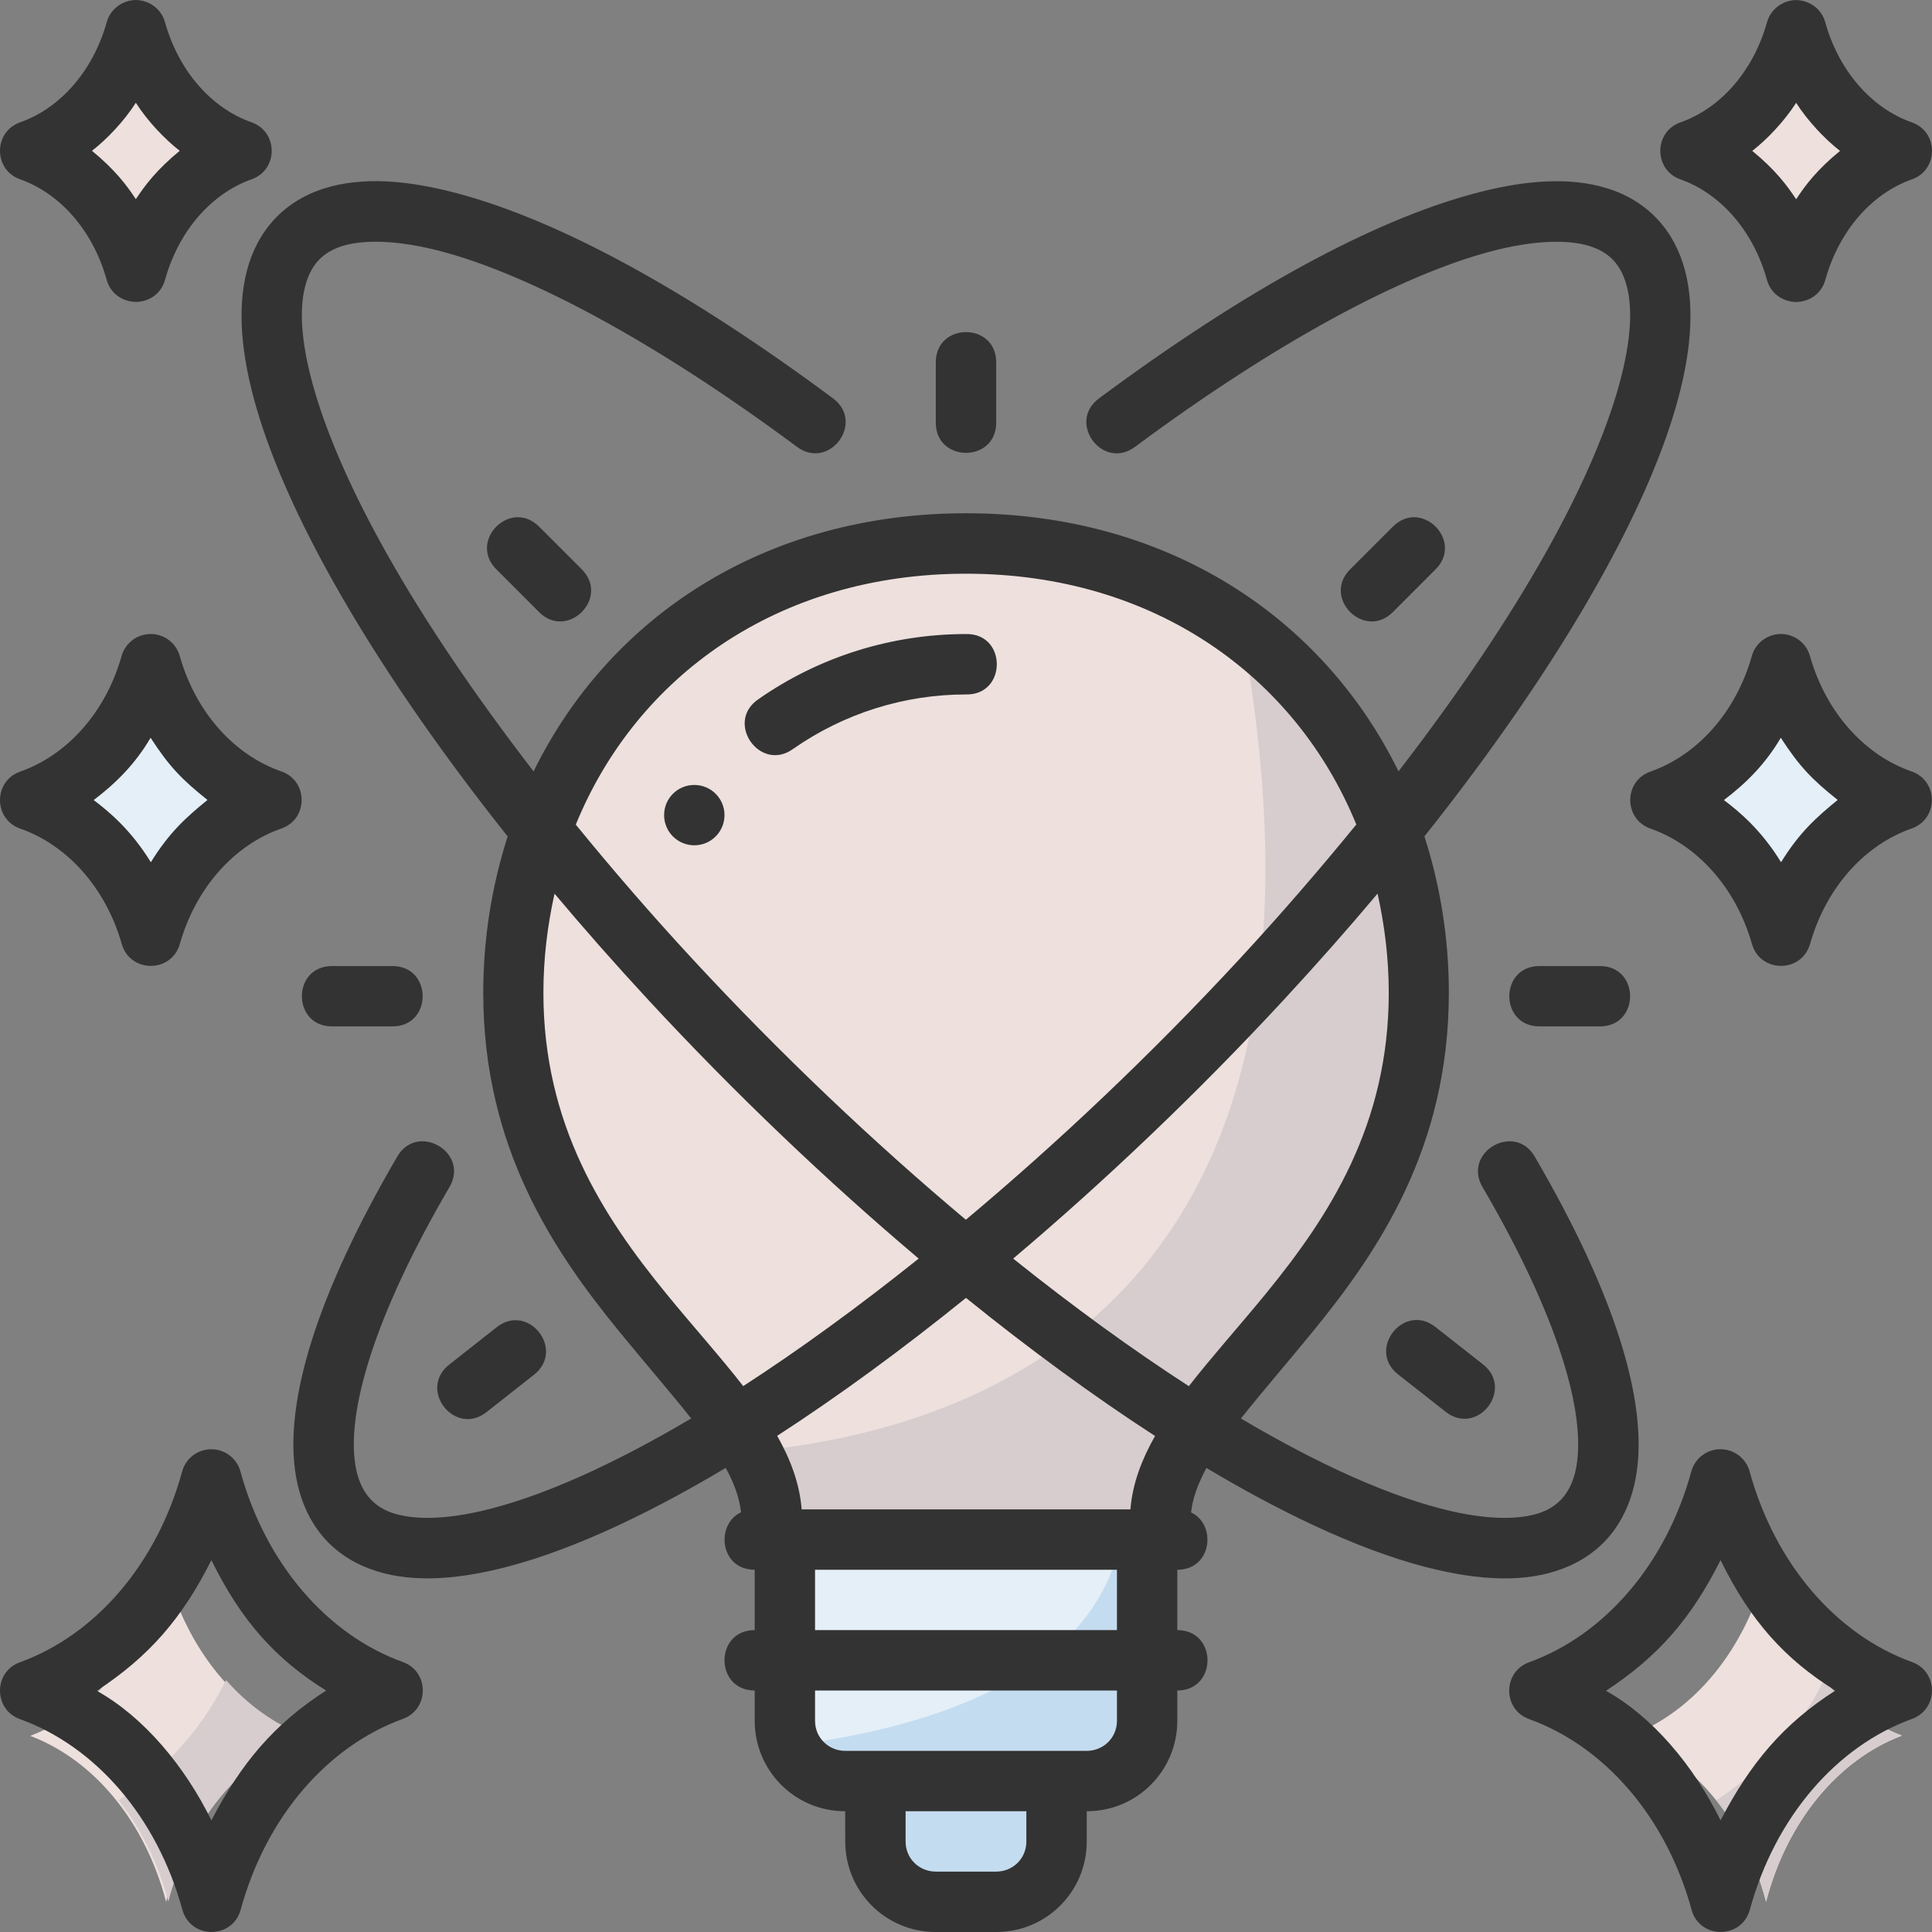 <svg width="38" height="38" viewBox="0 0 38 38" fill="none" xmlns="http://www.w3.org/2000/svg">
<rect x="0" y="0" width="38" height="38" fill="#808080" stroke="none"/>
<g clip-path="url(#clip0_4012_27086)">
<path d="M2.967 13.062C2.604 14.345 1.718 15.343 0.594 15.736C1.719 16.127 2.606 17.124 2.97 18.407C3.333 17.124 4.22 16.126 5.344 15.733C4.219 15.342 3.332 14.345 2.967 13.062Z" fill="#E4EFF8"/>
<path d="M3.264 30.875C2.856 32.443 1.859 33.663 0.594 34.142C1.859 34.621 2.857 35.839 3.267 37.407C3.676 35.839 4.673 34.619 5.938 34.139C4.672 33.661 3.674 32.442 3.264 30.875Z" fill="#EDE0DD"/>
<path d="M34.733 30.875C34.324 32.443 33.327 33.663 32.062 34.142C33.328 34.621 34.326 35.839 34.736 37.407C35.144 35.839 36.142 34.619 37.406 34.139C36.141 33.661 35.143 32.442 34.733 30.875Z" fill="#EDE0DD"/>
<path d="M35.873 33.047C35.319 34.165 34.506 34.918 33.758 35.409C34.205 35.969 34.54 36.651 34.737 37.401C35.145 35.834 36.142 34.614 37.407 34.135C36.838 33.917 36.314 33.546 35.873 33.047Z" fill="#D7CDCE"/>
<path d="M35.03 13.062C34.667 14.345 33.781 15.343 32.656 15.736C33.781 16.127 34.669 17.124 35.033 18.407C35.396 17.124 36.282 16.126 37.407 15.733C36.282 15.342 35.394 14.345 35.03 13.062Z" fill="#E4EFF8"/>
<path d="M2.671 0.594C2.353 1.734 1.578 2.621 0.594 2.97C1.578 3.318 2.354 4.204 2.673 5.344C2.991 4.204 3.766 3.317 4.75 2.968C3.766 2.62 2.99 1.734 2.671 0.594Z" fill="#EDE0DD"/>
<path d="M35.327 0.594C35.009 1.734 34.234 2.621 33.25 2.97C34.234 3.318 35.011 4.204 35.33 5.344C35.647 4.204 36.423 3.317 37.407 2.968C36.422 2.62 35.646 1.734 35.327 0.594Z" fill="#EDE0DD"/>
<path d="M20.781 35.031V36.219C20.781 36.877 20.252 37.406 19.594 37.406H18.406C17.748 37.406 17.219 36.877 17.219 36.219V35.031H20.781Z" fill="#C4DCF0"/>
<path d="M22.562 30.281V33.844C22.562 34.502 22.033 35.031 21.375 35.031H16.625C15.967 35.031 15.438 34.502 15.438 33.844V30.281H22.562Z" fill="#E4EFF8"/>
<path d="M22.044 30.281C21.498 33.106 17.973 34.031 15.543 34.331C15.729 34.744 16.141 35.031 16.625 35.031H21.375C22.033 35.031 22.562 34.502 22.562 33.844V30.281H22.044Z" fill="#C4DCF0"/>
<path d="M22.817 29.906C22.817 27.223 27.907 25.147 27.907 19.524C27.907 14.644 24.344 10.688 19 10.688C13.656 10.688 10.094 14.644 10.094 19.524C10.094 25.147 15.183 27.223 15.183 29.906H22.817Z" fill="#EDE0DD"/>
<path d="M24.427 12.391C26.804 25.421 19.463 28.115 14.773 28.548C15.024 28.996 15.184 29.441 15.184 29.904H22.817C22.817 27.221 27.907 25.146 27.907 19.523C27.907 16.59 26.613 13.998 24.427 12.391Z" fill="#D7CDCE"/>
<path d="M4.447 33.047C3.893 34.165 3.08 34.918 2.332 35.409C2.779 35.969 3.114 36.651 3.311 37.401C3.719 35.834 4.717 34.614 5.982 34.135C5.412 33.917 4.888 33.546 4.447 33.047Z" fill="#D7CDCE"/>
<path d="M2.672 0C2.405 0.004 2.171 0.179 2.1 0.433C1.827 1.408 1.177 2.13 0.399 2.405C-0.133 2.59 -0.133 3.343 0.399 3.528C1.177 3.804 1.826 4.528 2.098 5.504C2.178 5.79 2.425 5.934 2.667 5.937C2.669 5.937 2.671 5.938 2.672 5.937C2.674 5.938 2.675 5.939 2.677 5.939C2.92 5.934 3.167 5.79 3.246 5.504C3.518 4.528 4.168 3.804 4.945 3.528C5.477 3.343 5.477 2.59 4.945 2.405C4.167 2.13 3.517 1.408 3.244 0.433C3.173 0.179 2.939 0.004 2.672 0ZM35.328 0.001C35.061 0.006 34.827 0.18 34.756 0.434C34.483 1.41 33.833 2.132 33.055 2.406C32.523 2.591 32.523 3.344 33.055 3.529C33.832 3.805 34.482 4.529 34.754 5.505C34.833 5.791 35.081 5.935 35.323 5.939C35.325 5.939 35.326 5.939 35.328 5.939C35.329 5.939 35.331 5.94 35.333 5.94C35.575 5.935 35.822 5.791 35.902 5.505C36.174 4.529 36.823 3.805 37.601 3.529C38.133 3.344 38.133 2.591 37.601 2.406C36.822 2.132 36.172 1.41 35.899 0.434C35.829 0.18 35.595 0.005 35.328 0.001ZM2.672 2.021C2.899 2.378 3.239 2.737 3.535 2.966C3.082 3.338 2.853 3.644 2.672 3.917C2.492 3.644 2.262 3.338 1.809 2.966C2.105 2.737 2.445 2.378 2.672 2.021ZM36.191 2.968C35.737 3.339 35.508 3.645 35.328 3.919C35.147 3.645 34.918 3.339 34.465 2.968C34.761 2.738 35.1 2.379 35.328 2.022C35.555 2.379 35.895 2.738 36.191 2.968ZM16.625 36.221C16.625 37.198 17.412 38 18.405 38H19.595C20.588 38 21.375 37.198 21.375 36.221L21.375 35.625C22.369 35.625 23.156 34.823 23.156 33.846V33.25C23.948 33.25 23.948 32.062 23.156 32.062V30.875C23.843 30.875 23.932 29.984 23.427 29.747C23.456 29.472 23.562 29.184 23.729 28.873C25.404 29.872 26.959 30.576 28.269 30.877C29.288 31.111 30.153 31.114 30.86 30.803C31.617 30.47 32.039 29.828 32.177 29.046C32.436 27.571 31.734 25.4 30.191 22.757C29.796 22.058 28.75 22.668 29.164 23.356C30.643 25.889 31.192 27.782 31.006 28.841C30.934 29.251 30.741 29.561 30.382 29.719C30.023 29.877 29.409 29.921 28.538 29.721C27.376 29.454 25.962 28.82 24.407 27.9C24.818 27.383 25.299 26.829 25.82 26.192C27.121 24.6 28.497 22.563 28.497 19.526C28.497 18.447 28.326 17.416 28.017 16.45C29.405 14.705 30.558 13.02 31.426 11.477C32.821 8.998 33.531 6.819 33.145 5.331C32.94 4.539 32.413 3.952 31.611 3.704C31.237 3.588 30.831 3.548 30.395 3.57C29.958 3.59 29.49 3.674 28.993 3.807C27.002 4.339 24.48 5.709 21.616 7.836C20.98 8.307 21.687 9.261 22.323 8.79C25.113 6.719 27.567 5.414 29.3 4.951C30.166 4.719 30.841 4.709 31.259 4.838C31.676 4.967 31.89 5.229 31.996 5.626C32.259 6.606 31.754 8.471 30.39 10.895C29.649 12.211 28.672 13.661 27.507 15.171C26.029 12.157 22.984 10.096 19.001 10.095C15.017 10.096 11.973 12.157 10.495 15.172C9.33 13.661 8.351 12.211 7.61 10.894C6.245 8.469 5.741 6.605 6.004 5.625C6.11 5.227 6.324 4.966 6.741 4.837C7.159 4.708 7.833 4.718 8.7 4.949C10.433 5.413 12.886 6.717 15.676 8.789C16.313 9.26 17.02 8.306 16.384 7.835C13.52 5.708 10.998 4.338 9.007 3.806C8.51 3.673 8.042 3.59 7.605 3.568C7.168 3.548 6.763 3.586 6.389 3.703C5.587 3.951 5.06 4.537 4.855 5.33C4.469 6.818 5.179 8.997 6.574 11.476C7.443 13.019 8.596 14.705 9.985 16.451C9.676 17.416 9.505 18.448 9.505 19.526C9.505 22.563 10.881 24.6 12.182 26.192C12.703 26.829 13.185 27.382 13.595 27.899C12.039 28.82 10.624 29.454 9.462 29.721C8.591 29.921 7.977 29.876 7.618 29.719C7.259 29.561 7.066 29.251 6.994 28.841C6.808 27.782 7.356 25.889 8.836 23.356C9.25 22.668 8.204 22.058 7.809 22.757C6.266 25.4 5.564 27.571 5.823 29.046C5.96 29.828 6.383 30.47 7.14 30.803C7.847 31.113 8.712 31.111 9.731 30.877C11.042 30.576 12.598 29.872 14.274 28.872C14.445 29.183 14.546 29.471 14.575 29.745C14.068 29.981 14.156 30.875 14.844 30.875V32.062C14.052 32.062 14.052 33.25 14.844 33.25V33.846C14.844 34.823 15.631 35.625 16.624 35.625L16.625 36.221ZM19 6.532C18.703 6.532 18.406 6.73 18.406 7.126V8.314C18.406 9.105 19.594 9.105 19.594 8.314V7.126C19.594 6.73 19.297 6.532 19 6.532ZM9.763 11.198L10.603 12.039C11.163 12.598 12.002 11.758 11.443 11.198L10.603 10.358C10.463 10.218 10.305 10.165 10.156 10.174C9.71 10.2 9.343 10.778 9.763 11.198ZM27.397 10.358L26.556 11.198C25.996 11.758 26.836 12.598 27.396 12.039L28.236 11.198C28.656 10.778 28.288 10.2 27.842 10.174C27.694 10.165 27.537 10.218 27.397 10.358ZM26.677 16.217C25.964 17.091 25.197 17.98 24.371 18.872C22.633 20.75 20.802 22.478 18.997 23.991C17.194 22.478 15.365 20.747 13.628 18.871C12.803 17.98 12.038 17.093 11.325 16.219C12.517 13.302 15.303 11.284 19.001 11.284C22.698 11.284 25.485 13.3 26.677 16.217ZM2.962 12.47C2.696 12.471 2.463 12.648 2.391 12.904C2.075 14.02 1.314 14.856 0.393 15.178C-0.131 15.366 -0.131 16.107 0.393 16.296C1.314 16.616 2.079 17.455 2.396 18.571C2.563 19.14 3.369 19.14 3.536 18.571C3.852 17.454 4.614 16.617 5.534 16.296C6.066 16.111 6.066 15.358 5.534 15.173C4.613 14.853 3.853 14.02 3.536 12.904C3.464 12.646 3.229 12.469 2.962 12.47ZM35.026 12.47C34.761 12.471 34.527 12.648 34.456 12.904C34.14 14.02 33.378 14.856 32.458 15.178C31.934 15.366 31.934 16.107 32.458 16.296C33.378 16.616 34.143 17.455 34.46 18.571C34.627 19.14 35.433 19.14 35.6 18.571C35.916 17.454 36.678 16.617 37.598 16.296C38.131 16.111 38.131 15.358 37.598 15.173C36.678 14.853 35.917 14.02 35.6 12.904C35.528 12.646 35.293 12.469 35.026 12.47ZM19 12.471C17.541 12.471 16.116 12.915 14.92 13.75C14.248 14.202 14.948 15.204 15.603 14.728C16.6 14.032 17.784 13.659 19 13.659C19.808 13.675 19.808 12.454 19 12.471ZM2.962 14.511C3.327 15.074 3.573 15.329 4.081 15.734C3.644 16.089 3.324 16.383 2.967 16.959C2.576 16.322 2.146 15.966 1.843 15.736C2.257 15.422 2.651 15.043 2.962 14.511ZM35.026 14.511C35.391 15.074 35.637 15.329 36.145 15.734C35.709 16.089 35.388 16.383 35.031 16.959C34.64 16.322 34.211 15.966 33.907 15.736C34.322 15.422 34.715 15.043 35.026 14.511ZM13.656 15.439C13.328 15.439 13.062 15.704 13.062 16.032C13.062 16.36 13.328 16.626 13.656 16.626C13.984 16.626 14.25 16.36 14.25 16.032C14.25 15.704 13.984 15.439 13.656 15.439ZM27.315 19.526C27.315 22.124 26.142 23.922 24.899 25.443C24.375 26.084 23.844 26.673 23.383 27.264C22.276 26.548 21.113 25.704 19.928 24.755C21.742 23.222 23.553 21.498 25.242 19.674C25.893 18.971 26.511 18.271 27.095 17.576C27.234 18.202 27.315 18.852 27.315 19.526ZM10.907 17.577C11.49 18.271 12.108 18.972 12.758 19.674C14.445 21.497 16.255 23.221 18.069 24.755C16.886 25.701 15.723 26.548 14.618 27.263C14.158 26.672 13.627 26.084 13.103 25.443C11.86 23.922 10.688 22.124 10.688 19.526C10.688 18.852 10.768 18.203 10.907 17.577ZM6.531 19.001C5.74 19.001 5.74 20.188 6.531 20.188H7.719C8.511 20.188 8.511 19.001 7.719 19.001H6.531ZM30.28 19.001C29.488 19.001 29.488 20.188 30.28 20.188H31.468C32.26 20.188 32.26 19.001 31.468 19.001H30.28ZM19 25.528C20.262 26.548 21.513 27.463 22.718 28.244C22.462 28.697 22.275 29.171 22.234 29.688H15.768C15.727 29.171 15.543 28.694 15.286 28.241C16.489 27.462 17.74 26.546 19 25.528ZM28.434 27.768C29.056 28.258 29.79 27.324 29.168 26.835L28.234 26.101C28.079 25.978 27.916 25.944 27.769 25.971C27.329 26.05 27.033 26.667 27.5 27.034L28.434 27.768ZM9.769 26.105L8.836 26.84C8.213 27.33 8.948 28.264 9.57 27.774L10.503 27.039C10.97 26.671 10.674 26.054 10.234 25.975C10.088 25.949 9.925 25.982 9.769 26.105ZM4.158 28.505C3.89 28.503 3.656 28.681 3.584 28.938C3.083 30.772 1.871 32.159 0.393 32.694C-0.131 32.883 -0.131 33.625 0.393 33.813C1.871 34.346 3.086 35.731 3.588 37.565C3.75 38.144 4.571 38.144 4.733 37.565C5.233 35.731 6.446 34.344 7.923 33.809C8.447 33.62 8.447 32.878 7.923 32.69C6.445 32.157 5.23 30.772 4.728 28.938C4.657 28.682 4.423 28.505 4.158 28.505ZM33.841 28.505C33.574 28.503 33.339 28.681 33.267 28.938C32.767 30.772 31.554 32.159 30.077 32.694C29.553 32.883 29.553 33.625 30.077 33.813C31.555 34.346 32.77 35.731 33.272 37.565C33.433 38.144 34.255 38.144 34.416 37.565C34.917 35.731 36.129 34.344 37.606 33.809C38.13 33.62 38.13 32.878 37.606 32.69C36.129 32.157 34.914 30.772 34.412 28.938C34.34 28.682 34.107 28.505 33.841 28.505ZM4.158 30.686C4.743 31.877 5.422 32.634 6.415 33.251C5.389 33.908 4.741 34.685 4.158 35.804C3.631 34.73 2.82 33.766 1.904 33.256C2.934 32.578 3.581 31.833 4.158 30.686ZM33.841 30.686C34.426 31.877 35.105 32.634 36.099 33.251C35.072 33.908 34.425 34.685 33.841 35.804C33.314 34.73 32.503 33.766 31.588 33.256C32.618 32.578 33.265 31.833 33.841 30.686ZM16.031 30.875H21.969V32.062H16.031V30.875ZM16.031 33.25H21.969V33.846C21.969 34.185 21.697 34.437 21.376 34.437H16.624C16.303 34.437 16.031 34.185 16.031 33.846V33.25ZM17.812 35.625H20.187V36.221C20.187 36.56 19.916 36.812 19.595 36.812H18.405C18.084 36.812 17.812 36.56 17.812 36.221V35.625Z" fill="#333333"/>
</g>
<defs>
<clipPath id="clip0_4012_27086">
<rect width="38" height="38" fill="white"/>
</clipPath>
</defs>
</svg>
